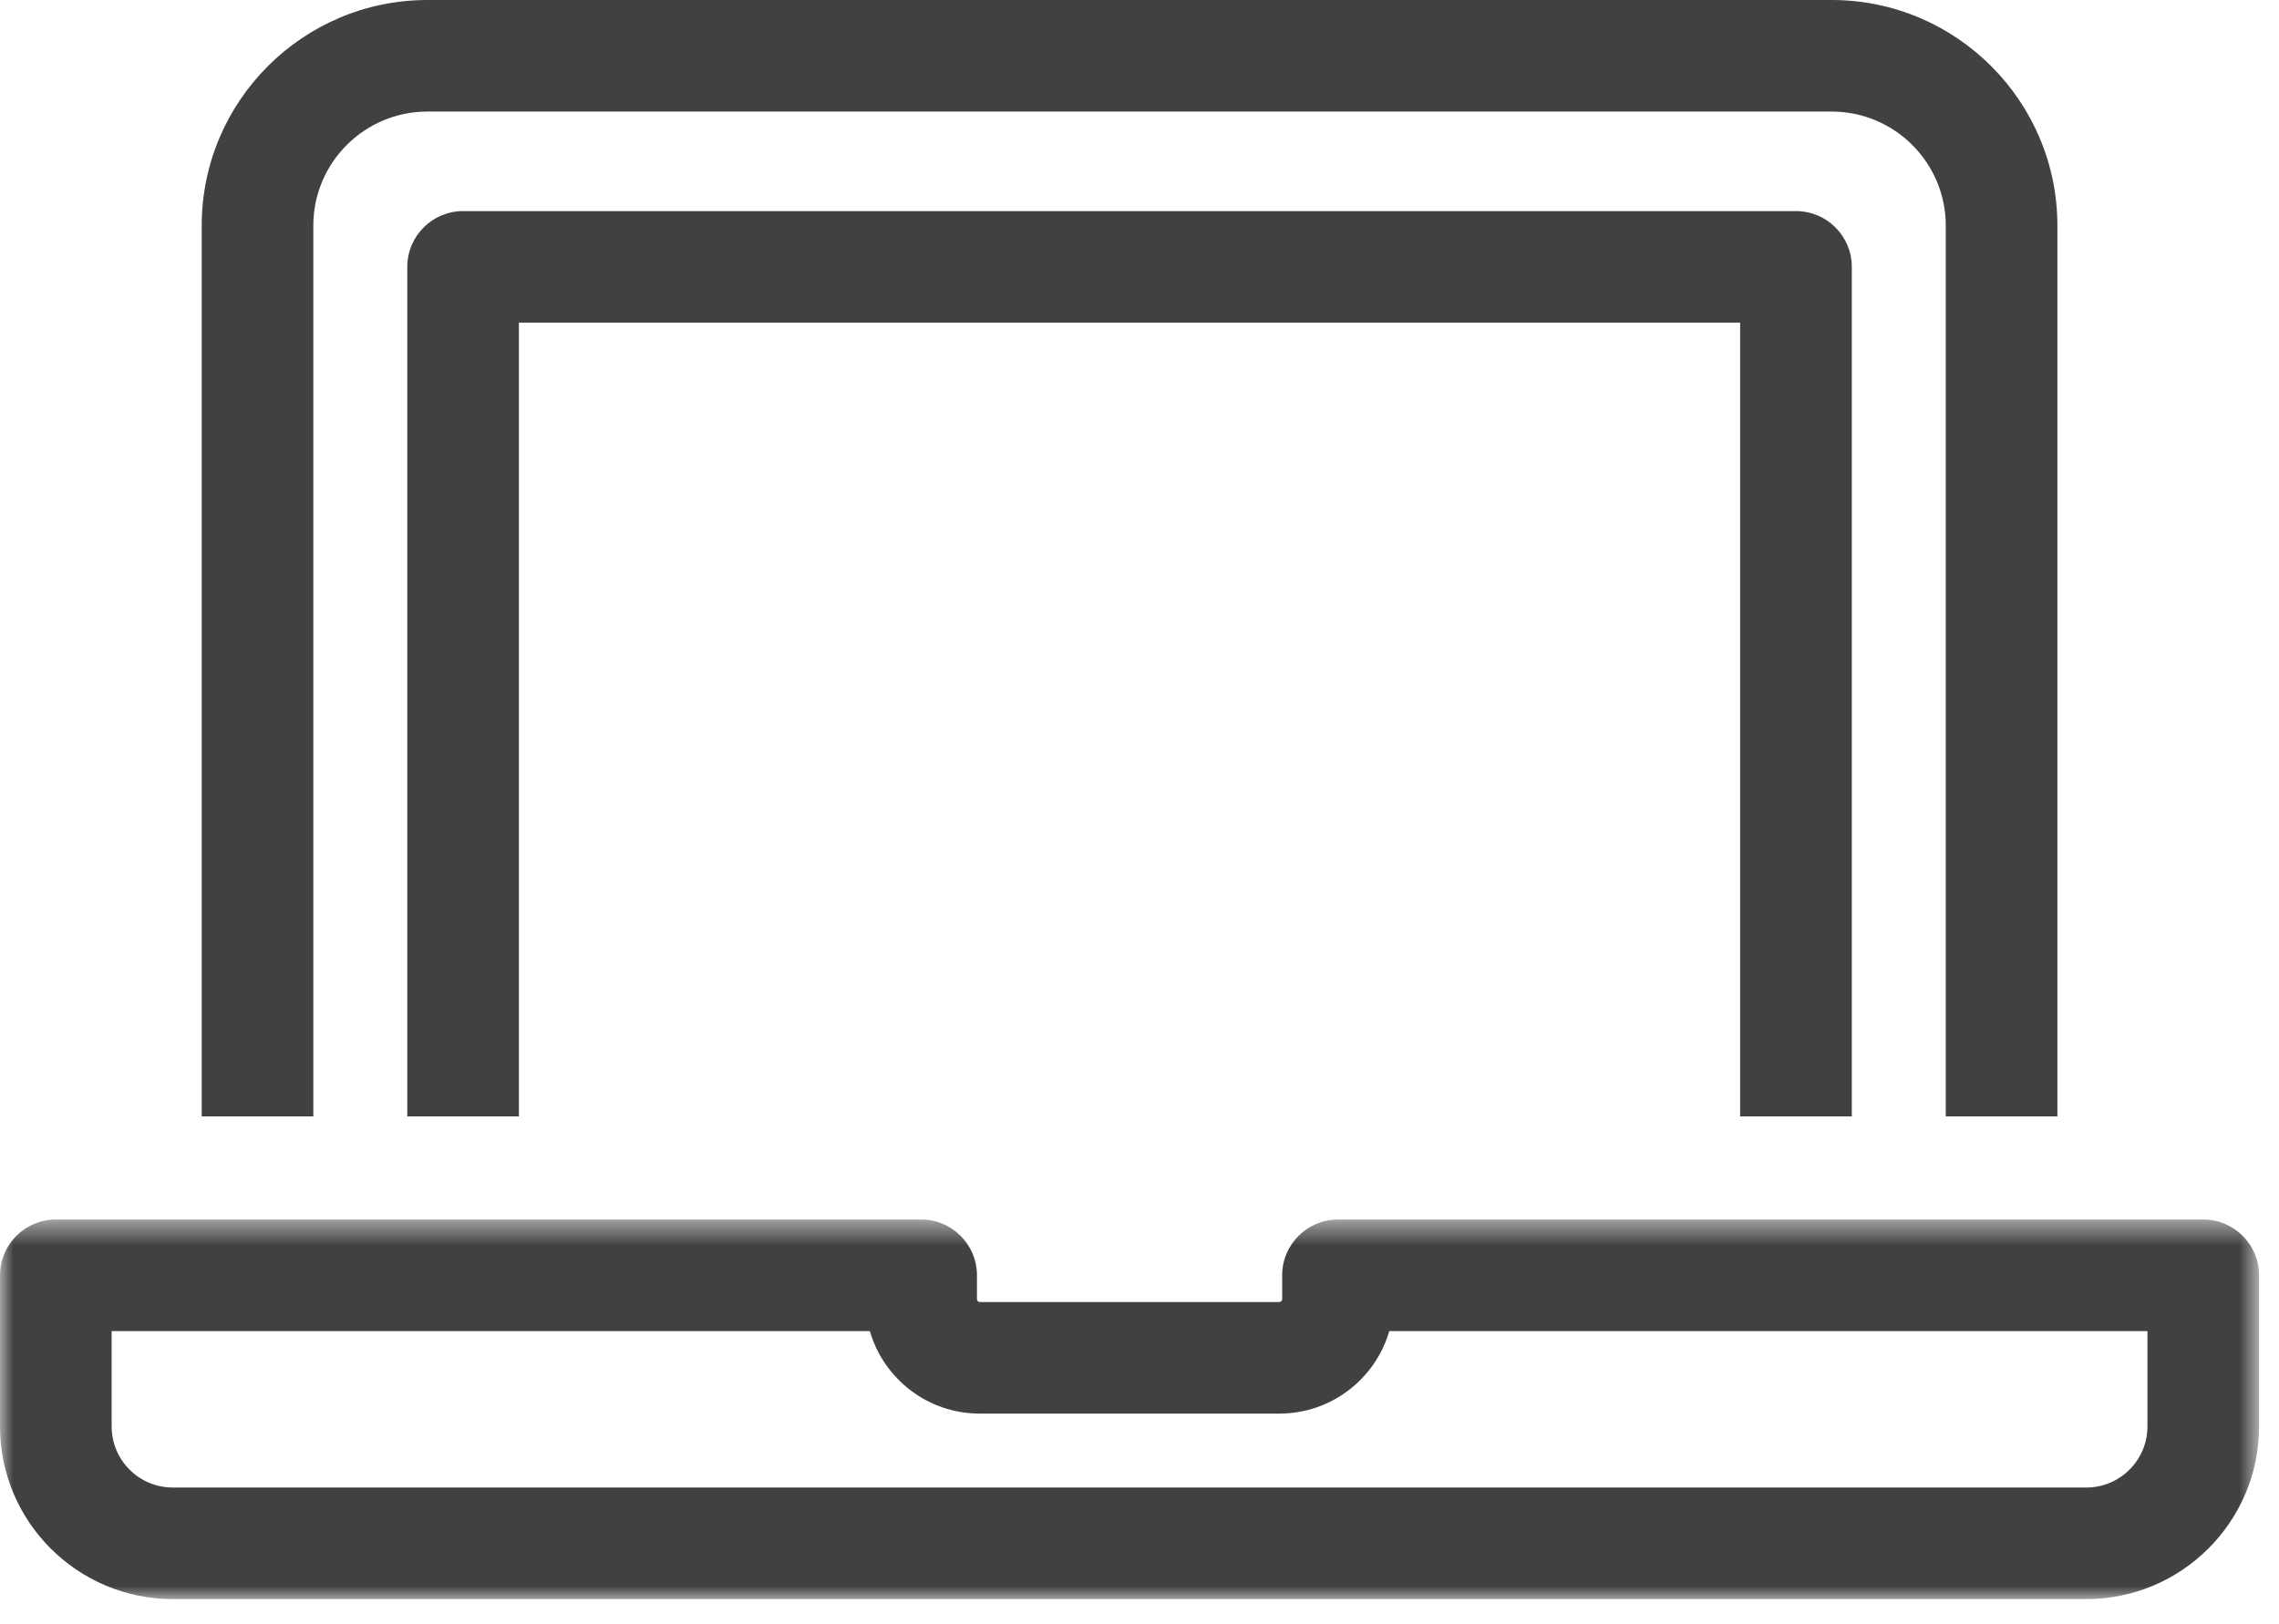 <svg xmlns="http://www.w3.org/2000/svg" xmlns:xlink="http://www.w3.org/1999/xlink" width="87" height="62" viewBox="0 0 87 62">
    <defs>
        <path id="dw0m86imma" d="M0 0.507L86.239 0.507 86.239 15 0 15z"/>
    </defs>
    <g fill="none" fill-rule="evenodd">
        <g>
            <g>
                <g>
                    <g>
                        <g transform="translate(-285 -2559) translate(221 2395) translate(0 110) translate(64 54) translate(0 46.062)">
                            <mask id="wwfogztt1b" fill="#fff">
                                <use xlink:href="#dw0m86imma"/>
                            </mask>
                            <path fill="#414141" d="M81.978 8.408c0 1.286-1.046 2.332-2.331 2.332H6.594c-1.286 0-2.332-1.046-2.332-2.332V4.767h28.944c.527 1.818 2.206 3.15 4.19 3.15h11.446c1.986 0 3.665-1.332 4.193-3.15h28.943v3.64zm2.13-7.901H51.077c-1.177 0-2.131.954-2.131 2.13v.917c0 .05-.052.103-.103.103H37.397c-.051 0-.102-.052-.102-.103v-.917c0-1.176-.954-2.13-2.13-2.13H2.13C.955.507 0 1.46 0 2.637v5.77C0 12.044 2.958 15 6.594 15h73.053c3.635 0 6.593-2.957 6.593-6.592V2.637c0-1.176-.954-2.13-2.131-2.13z" mask="url(#wwfogztt1b)"/>
                        </g>
                        <path fill="#414141" d="M11.961 8.613c0-2.4 1.953-4.353 4.354-4.353h53.61c2.4 0 4.354 1.953 4.354 4.353V42.63h4.261V8.613C78.54 3.864 74.675 0 69.925 0h-53.61C11.565 0 7.7 3.864 7.7 8.613V42.63h4.261V8.613z" transform="translate(-285 -2559) translate(221 2395) translate(0 110) translate(64 54)"/>
                        <path fill="#414141" d="M70.692 42.63V10.191c0-1.176-.954-2.13-2.131-2.13H17.678c-1.175 0-2.13.954-2.13 2.13V42.63h4.261V12.322h46.62V42.63h4.263z" transform="translate(-285 -2559) translate(221 2395) translate(0 110) translate(64 54)"/>
                    </g>
                </g>
            </g>
        </g>
    </g>
</svg>
